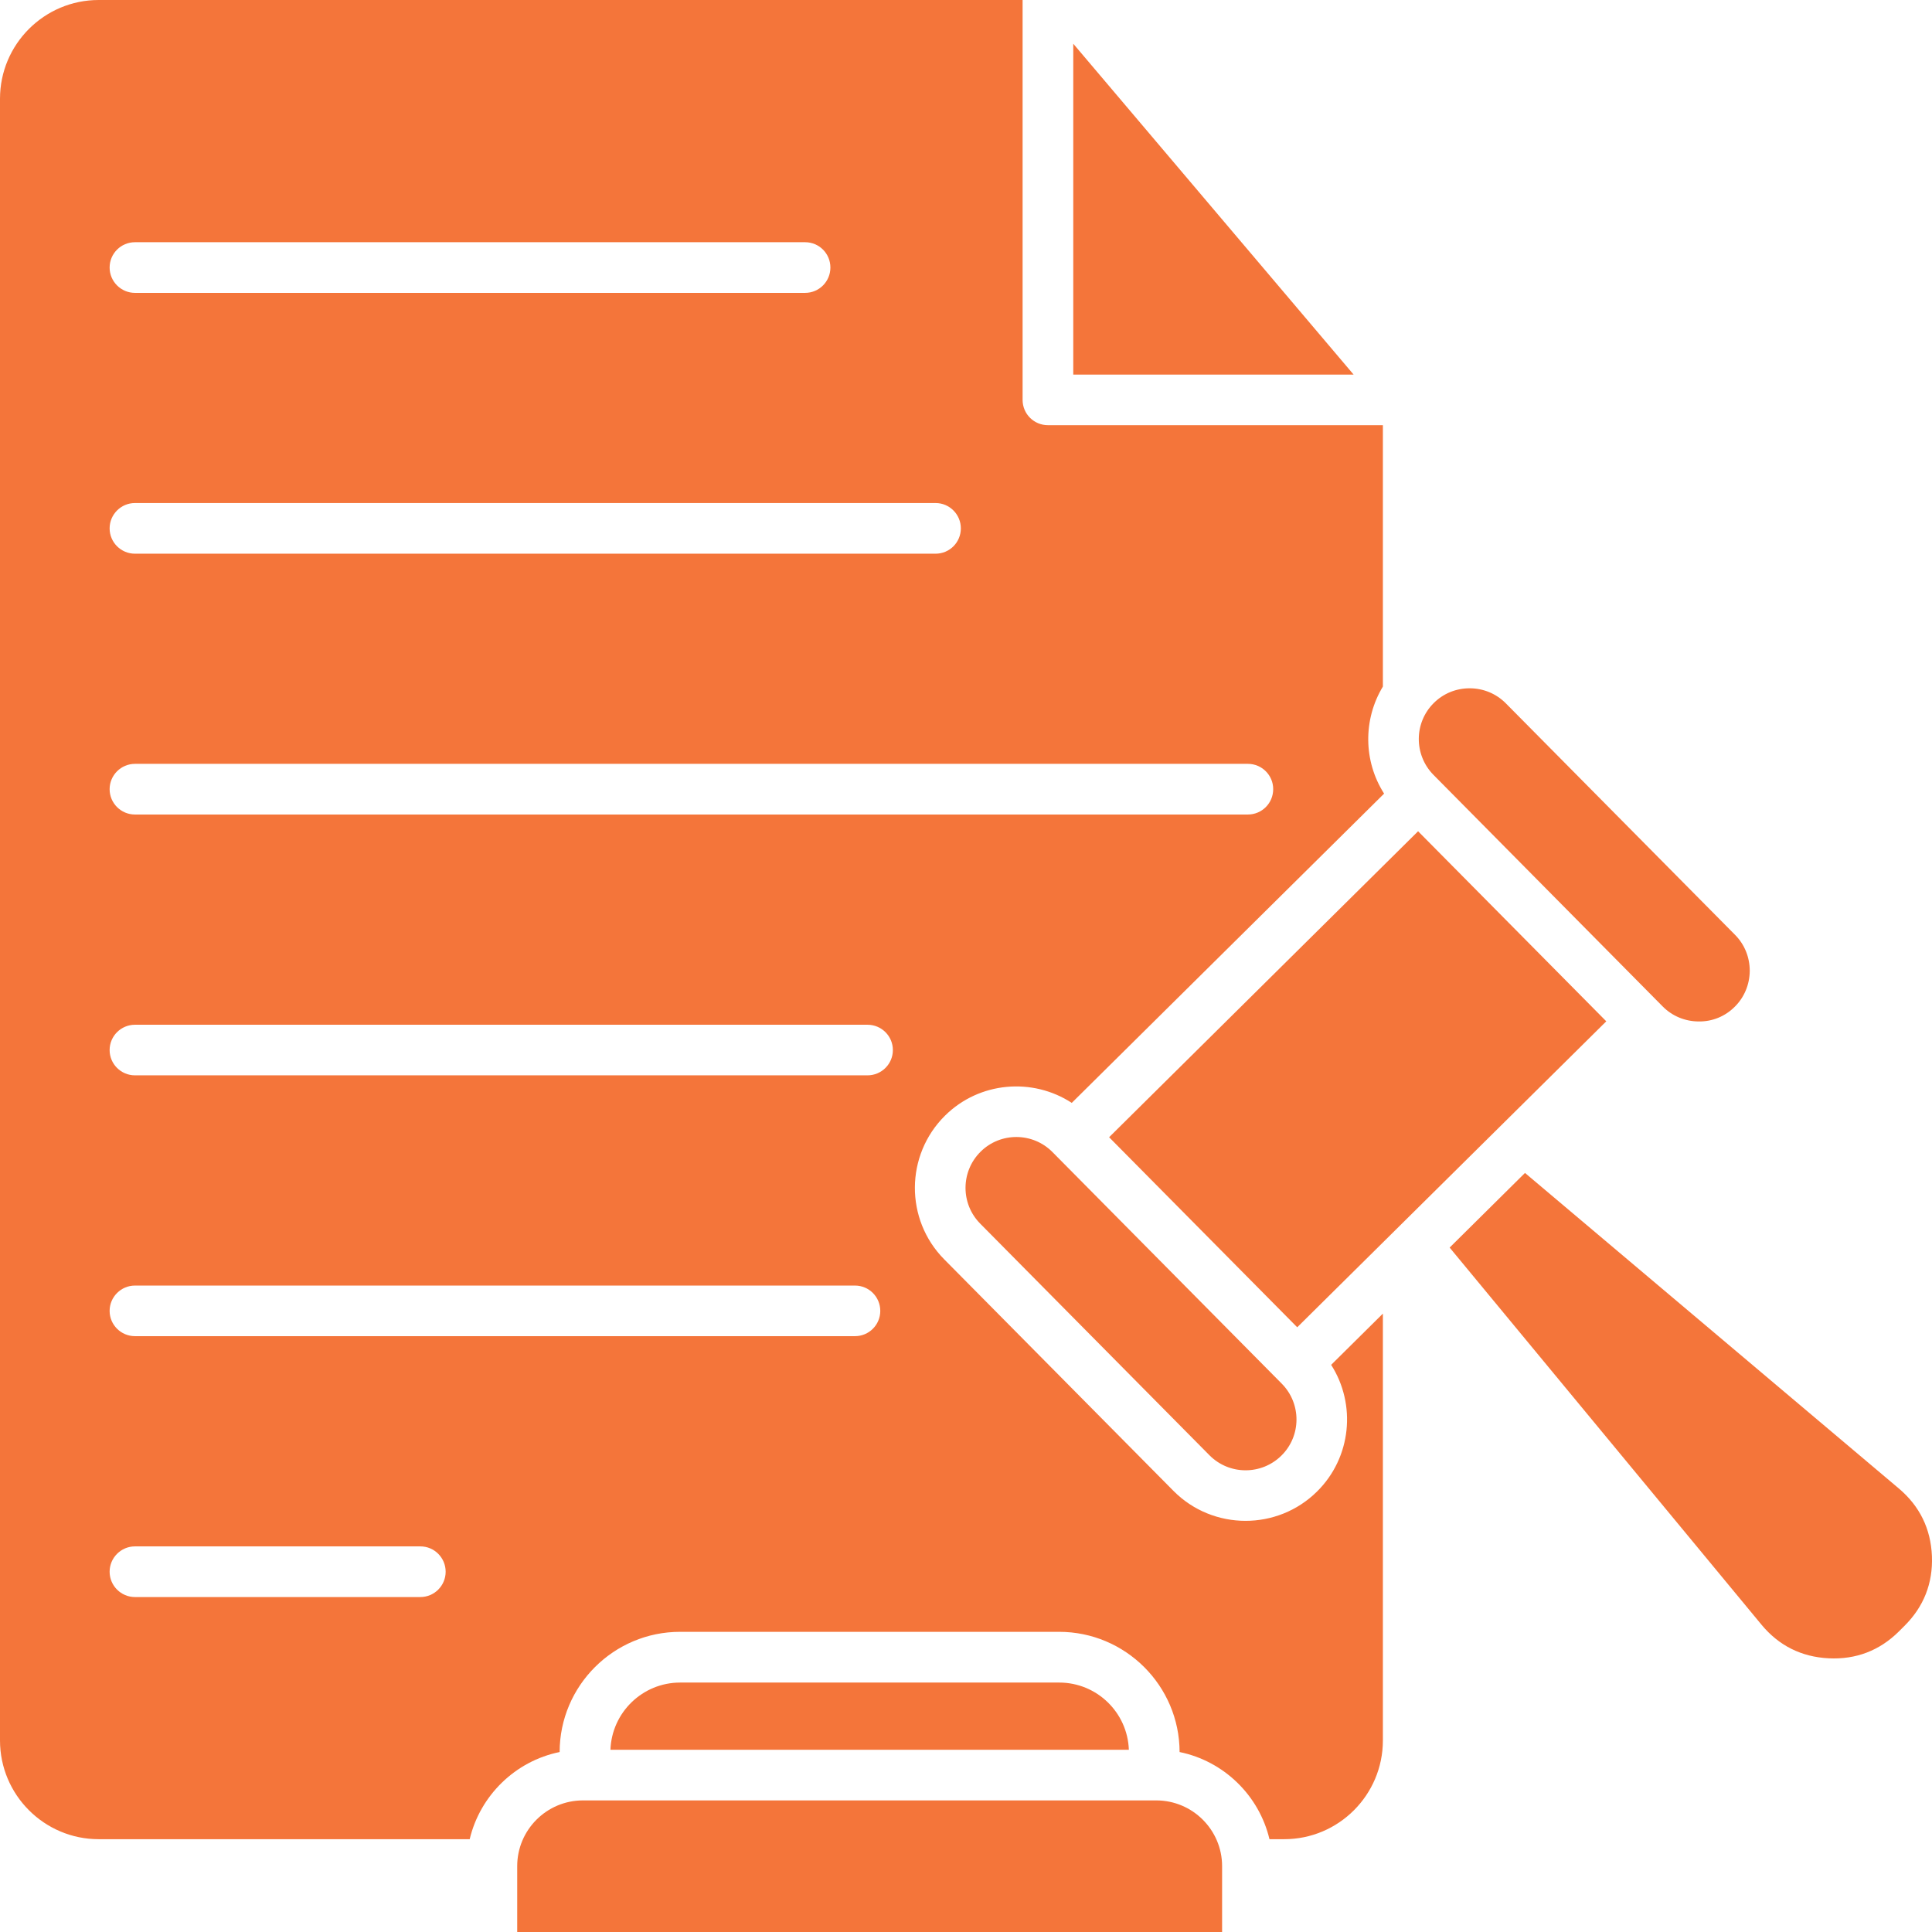 <svg width="27" height="27" viewBox="0 0 27 27" fill="none" xmlns="http://www.w3.org/2000/svg">
<path fill-rule="evenodd" clip-rule="evenodd" d="M14.999 5.235H18.917L14.999 0.611V5.235ZM16.159 25.161H8.147C7.64 25.161 7.228 25.573 7.228 26.08V27H17.079V26.08C17.079 25.573 16.666 25.161 16.159 25.161ZM14.802 23.514H9.505C8.979 23.514 8.55 23.932 8.531 24.453H15.776C15.757 23.931 15.328 23.514 14.802 23.514ZM20.259 17.435L24.616 22.704C24.859 22.998 25.175 23.156 25.556 23.175C25.936 23.194 26.267 23.068 26.537 22.8L26.613 22.724C26.884 22.456 27.014 22.127 26.999 21.746C26.983 21.365 26.828 21.048 26.537 20.802L21.312 16.392L20.259 17.435ZM17.913 19.337L14.709 16.101C14.434 15.822 13.982 15.819 13.704 16.095C13.425 16.371 13.423 16.823 13.699 17.101L16.902 20.337C17.178 20.616 17.629 20.618 17.908 20.342C18.187 20.067 18.189 19.616 17.913 19.337ZM22.448 14.273L18.129 18.549L15.5 15.893L19.818 11.617L22.448 14.273ZM20.038 9.824C19.759 10.1 19.758 10.551 20.034 10.83L23.237 14.066C23.37 14.2 23.548 14.274 23.739 14.275C23.93 14.278 24.109 14.204 24.243 14.07C24.377 13.938 24.451 13.759 24.453 13.569C24.453 13.378 24.381 13.199 24.248 13.065L21.044 9.829C20.911 9.695 20.733 9.62 20.542 9.619C20.541 9.619 20.54 9.619 20.539 9.619C20.349 9.619 20.172 9.691 20.038 9.824ZM14.291 5.589C14.291 5.784 14.449 5.942 14.645 5.942H19.326V9.595C19.048 10.055 19.053 10.637 19.343 11.091L14.978 15.413C14.431 15.056 13.688 15.114 13.206 15.592C12.65 16.143 12.645 17.043 13.195 17.599L16.399 20.835C16.676 21.115 17.042 21.254 17.407 21.254C17.768 21.254 18.129 21.118 18.405 20.845C18.889 20.367 18.955 19.624 18.603 19.074L19.326 18.358V24.323C19.326 25.085 18.707 25.703 17.947 25.703H17.741C17.596 25.091 17.104 24.612 16.485 24.485C16.483 23.558 15.728 22.805 14.801 22.805H9.504C8.577 22.805 7.822 23.558 7.821 24.485C7.202 24.611 6.71 25.091 6.564 25.703H1.379C0.619 25.703 0 25.084 0 24.323V1.38C0 0.618 0.619 0 1.379 0H14.291V5.589H14.291ZM1.886 3.385C1.691 3.385 1.532 3.543 1.532 3.739C1.532 3.934 1.691 4.093 1.886 4.093H11.252C11.447 4.093 11.605 3.934 11.605 3.739C11.605 3.543 11.447 3.385 11.252 3.385H1.886ZM1.886 7.03C1.691 7.03 1.532 7.189 1.532 7.384C1.532 7.58 1.691 7.738 1.886 7.738H13.075C13.27 7.738 13.428 7.58 13.428 7.384C13.428 7.189 13.27 7.03 13.075 7.03H1.886ZM17.44 10.675H1.886C1.691 10.675 1.532 10.834 1.532 11.029C1.532 11.225 1.691 11.383 1.886 11.383H17.439C17.635 11.383 17.793 11.225 17.793 11.029C17.794 10.834 17.635 10.675 17.44 10.675ZM1.886 14.321C1.691 14.321 1.532 14.479 1.532 14.675C1.532 14.87 1.691 15.028 1.886 15.028H12.124C12.319 15.028 12.478 14.87 12.478 14.675C12.478 14.479 12.319 14.321 12.124 14.321H1.886ZM1.886 17.966C1.691 17.966 1.532 18.125 1.532 18.32C1.532 18.515 1.691 18.673 1.886 18.673H11.949C12.144 18.673 12.302 18.515 12.302 18.32C12.302 18.124 12.144 17.966 11.949 17.966H1.886ZM5.875 21.611H1.886C1.691 21.611 1.532 21.77 1.532 21.965C1.532 22.16 1.691 22.319 1.886 22.319H5.874C6.07 22.319 6.228 22.16 6.228 21.965C6.228 21.77 6.07 21.611 5.875 21.611Z" fill="#F4753A"/>
</svg>
